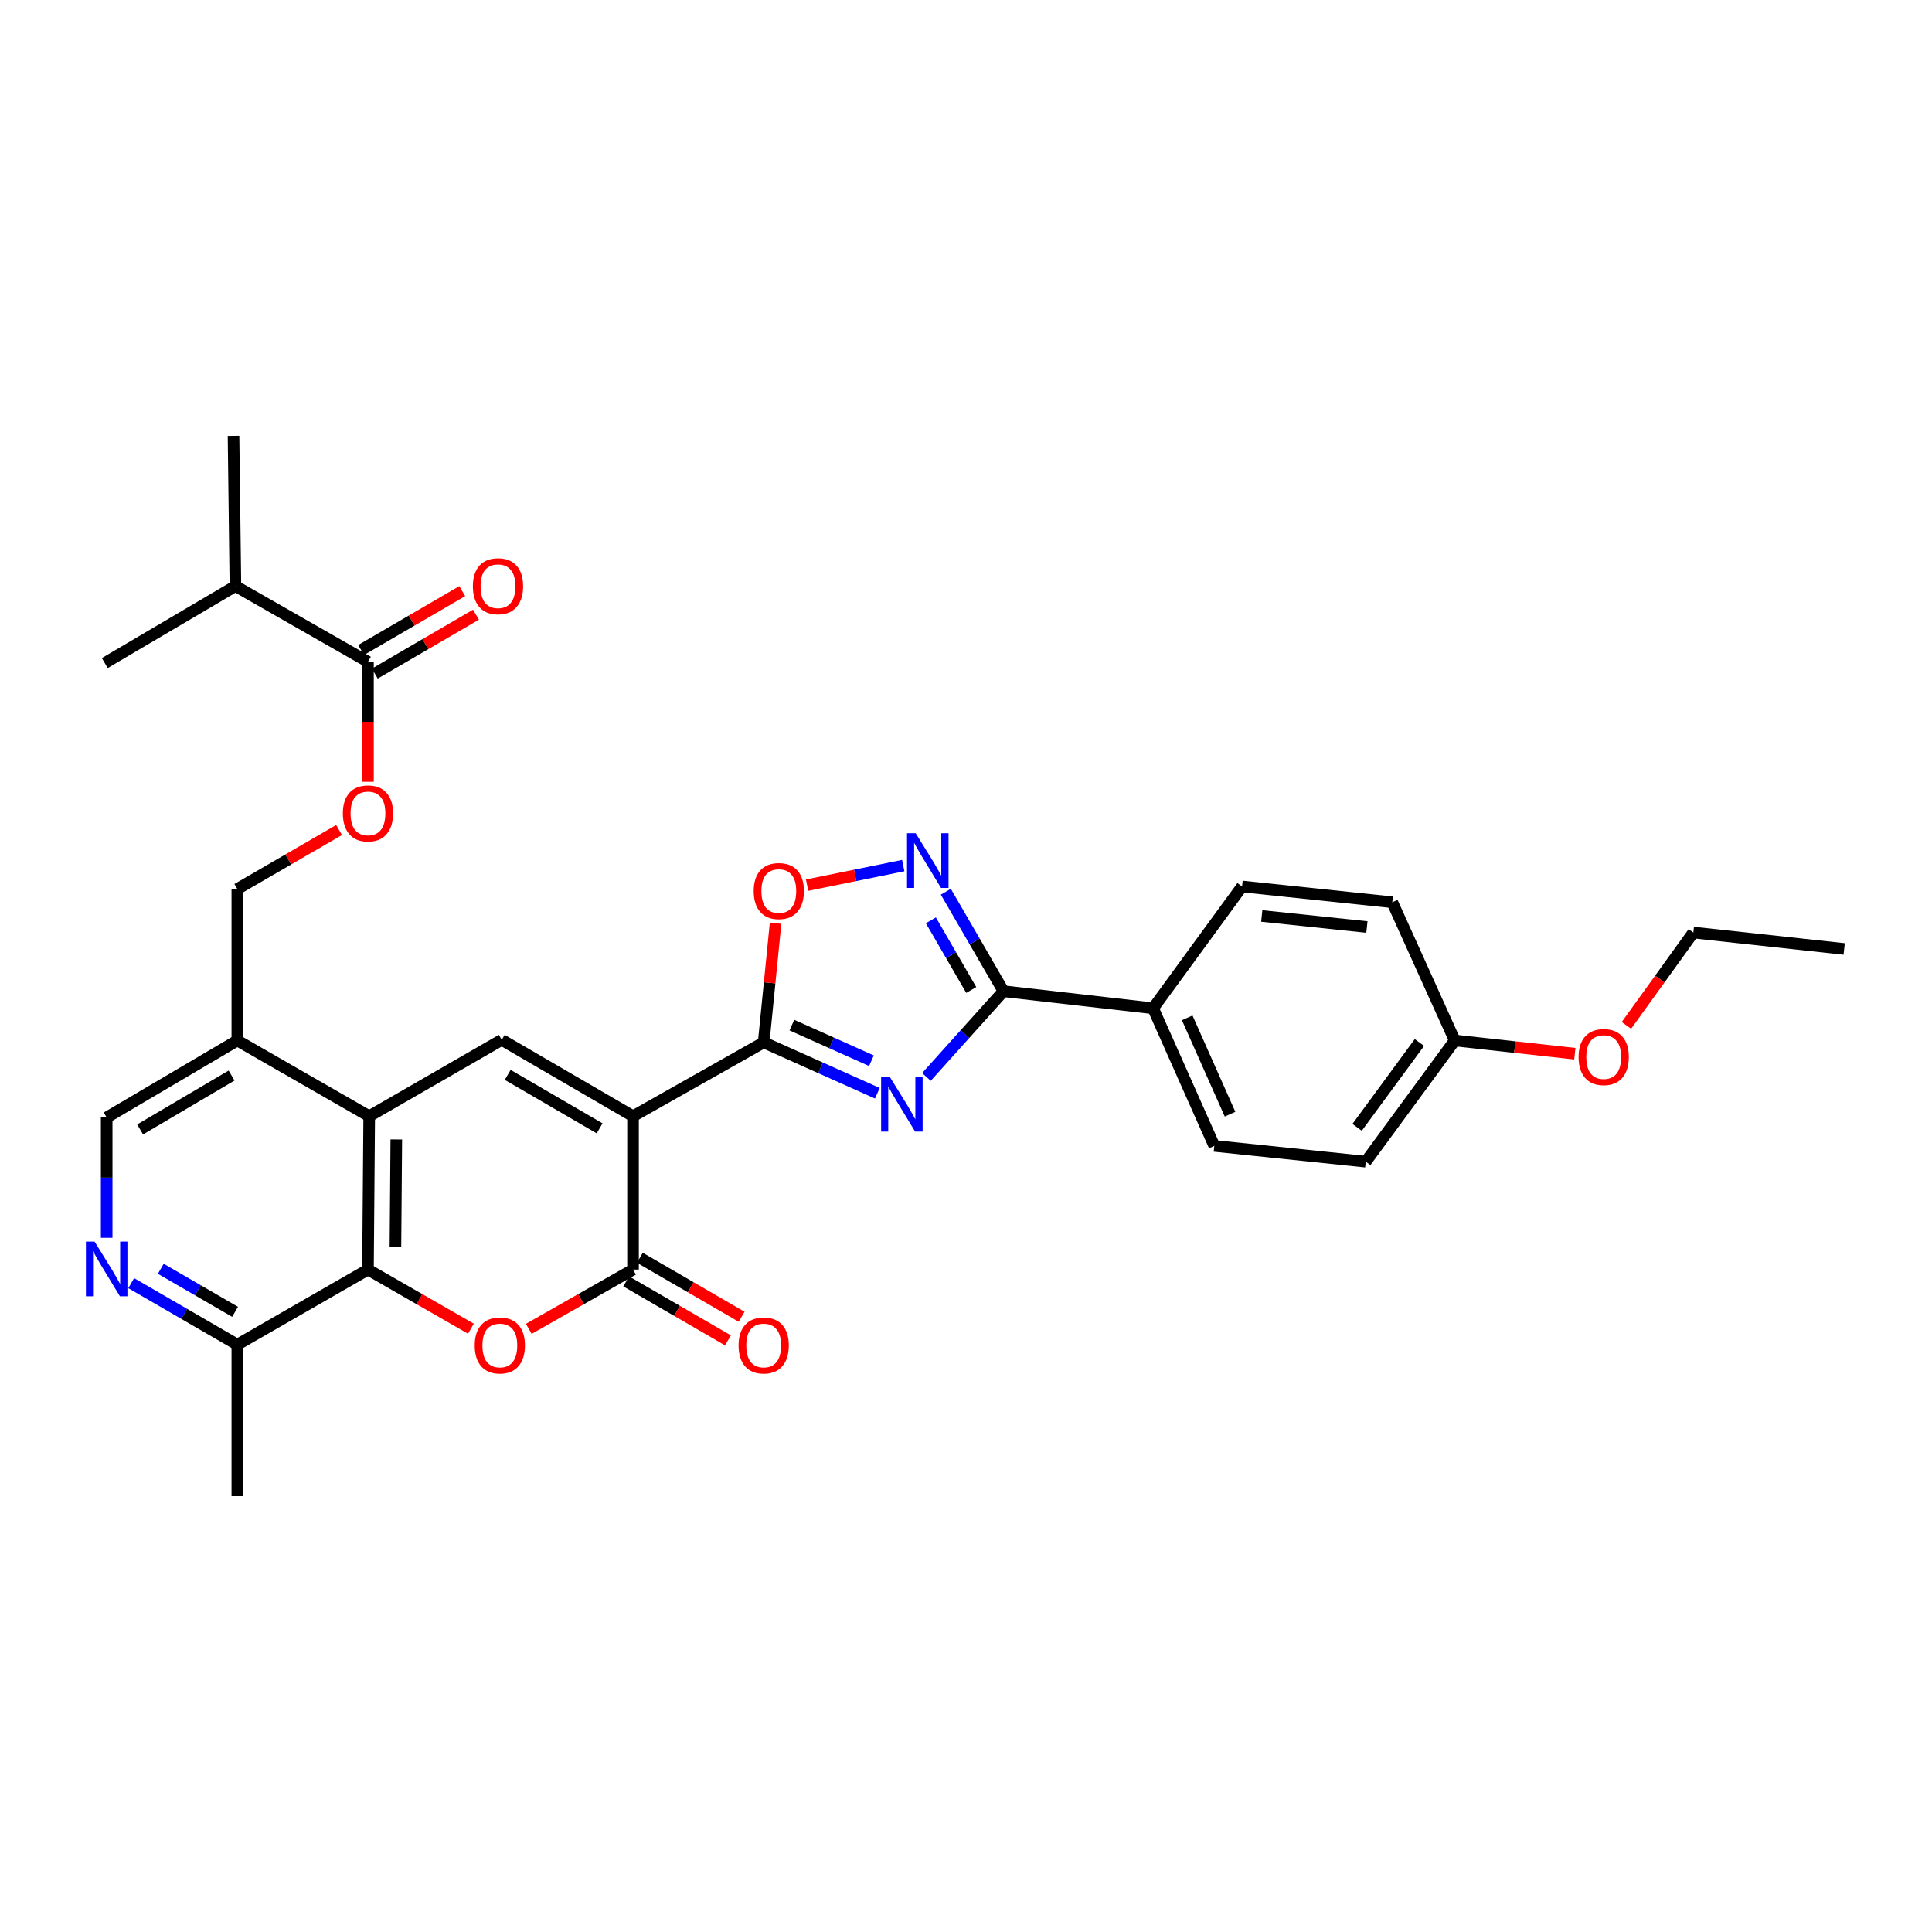 <?xml version='1.0' encoding='iso-8859-1'?>
<svg version='1.1' baseProfile='full'
              xmlns='http://www.w3.org/2000/svg'
                      xmlns:rdkit='http://www.rdkit.org/xml'
                      xmlns:xlink='http://www.w3.org/1999/xlink'
                  xml:space='preserve'
width='1000px' height='1000px' viewBox='0 0 1000 1000'>
<!-- END OF HEADER -->
<rect style='opacity:1.0;fill:#FFFFFF;stroke:none' width='1000' height='1000' x='0' y='0'> </rect>
<path class='bond-1' d='M 327.655,577.748 L 395.283,539.529' style='fill:none;fill-rule:evenodd;stroke:#000000;stroke-width:6px;stroke-linecap:butt;stroke-linejoin:miter;stroke-opacity:1' />
<path class='bond-2' d='M 327.655,577.748 L 327.655,657.137' style='fill:none;fill-rule:evenodd;stroke:#000000;stroke-width:6px;stroke-linecap:butt;stroke-linejoin:miter;stroke-opacity:1' />
<path class='bond-4' d='M 327.655,577.748 L 259.696,538.219' style='fill:none;fill-rule:evenodd;stroke:#000000;stroke-width:6px;stroke-linecap:butt;stroke-linejoin:miter;stroke-opacity:1' />
<path class='bond-4' d='M 310.361,584.025 L 262.79,556.354' style='fill:none;fill-rule:evenodd;stroke:#000000;stroke-width:6px;stroke-linecap:butt;stroke-linejoin:miter;stroke-opacity:1' />
<path class='bond-0' d='M 454.112,565.86 L 424.698,552.694' style='fill:none;fill-rule:evenodd;stroke:#0000FF;stroke-width:6px;stroke-linecap:butt;stroke-linejoin:miter;stroke-opacity:1' />
<path class='bond-0' d='M 424.698,552.694 L 395.283,539.529' style='fill:none;fill-rule:evenodd;stroke:#000000;stroke-width:6px;stroke-linecap:butt;stroke-linejoin:miter;stroke-opacity:1' />
<path class='bond-0' d='M 451.056,549.022 L 430.466,539.806' style='fill:none;fill-rule:evenodd;stroke:#0000FF;stroke-width:6px;stroke-linecap:butt;stroke-linejoin:miter;stroke-opacity:1' />
<path class='bond-0' d='M 430.466,539.806 L 409.876,530.59' style='fill:none;fill-rule:evenodd;stroke:#000000;stroke-width:6px;stroke-linecap:butt;stroke-linejoin:miter;stroke-opacity:1' />
<path class='bond-5' d='M 479.518,557.414 L 499.464,535.234' style='fill:none;fill-rule:evenodd;stroke:#0000FF;stroke-width:6px;stroke-linecap:butt;stroke-linejoin:miter;stroke-opacity:1' />
<path class='bond-5' d='M 499.464,535.234 L 519.41,513.054' style='fill:none;fill-rule:evenodd;stroke:#000000;stroke-width:6px;stroke-linecap:butt;stroke-linejoin:miter;stroke-opacity:1' />
<path class='bond-9' d='M 395.283,539.529 L 398.363,508.694' style='fill:none;fill-rule:evenodd;stroke:#000000;stroke-width:6px;stroke-linecap:butt;stroke-linejoin:miter;stroke-opacity:1' />
<path class='bond-9' d='M 398.363,508.694 L 401.442,477.859' style='fill:none;fill-rule:evenodd;stroke:#FF0000;stroke-width:6px;stroke-linecap:butt;stroke-linejoin:miter;stroke-opacity:1' />
<path class='bond-3' d='M 327.655,657.137 L 300.676,672.477' style='fill:none;fill-rule:evenodd;stroke:#000000;stroke-width:6px;stroke-linecap:butt;stroke-linejoin:miter;stroke-opacity:1' />
<path class='bond-3' d='M 300.676,672.477 L 273.698,687.817' style='fill:none;fill-rule:evenodd;stroke:#FF0000;stroke-width:6px;stroke-linecap:butt;stroke-linejoin:miter;stroke-opacity:1' />
<path class='bond-16' d='M 324.114,663.245 L 350.451,678.511' style='fill:none;fill-rule:evenodd;stroke:#000000;stroke-width:6px;stroke-linecap:butt;stroke-linejoin:miter;stroke-opacity:1' />
<path class='bond-16' d='M 350.451,678.511 L 376.789,693.777' style='fill:none;fill-rule:evenodd;stroke:#FF0000;stroke-width:6px;stroke-linecap:butt;stroke-linejoin:miter;stroke-opacity:1' />
<path class='bond-16' d='M 331.195,651.028 L 357.532,666.294' style='fill:none;fill-rule:evenodd;stroke:#000000;stroke-width:6px;stroke-linecap:butt;stroke-linejoin:miter;stroke-opacity:1' />
<path class='bond-16' d='M 357.532,666.294 L 383.87,681.56' style='fill:none;fill-rule:evenodd;stroke:#FF0000;stroke-width:6px;stroke-linecap:butt;stroke-linejoin:miter;stroke-opacity:1' />
<path class='bond-32' d='M 243.748,687.74 L 217.104,672.438' style='fill:none;fill-rule:evenodd;stroke:#FF0000;stroke-width:6px;stroke-linecap:butt;stroke-linejoin:miter;stroke-opacity:1' />
<path class='bond-32' d='M 217.104,672.438 L 190.459,657.137' style='fill:none;fill-rule:evenodd;stroke:#000000;stroke-width:6px;stroke-linecap:butt;stroke-linejoin:miter;stroke-opacity:1' />
<path class='bond-6' d='M 259.696,538.219 L 191.102,577.748' style='fill:none;fill-rule:evenodd;stroke:#000000;stroke-width:6px;stroke-linecap:butt;stroke-linejoin:miter;stroke-opacity:1' />
<path class='bond-14' d='M 519.41,513.054 L 596.836,521.887' style='fill:none;fill-rule:evenodd;stroke:#000000;stroke-width:6px;stroke-linecap:butt;stroke-linejoin:miter;stroke-opacity:1' />
<path class='bond-33' d='M 519.41,513.054 L 504.484,487.308' style='fill:none;fill-rule:evenodd;stroke:#000000;stroke-width:6px;stroke-linecap:butt;stroke-linejoin:miter;stroke-opacity:1' />
<path class='bond-33' d='M 504.484,487.308 L 489.559,461.562' style='fill:none;fill-rule:evenodd;stroke:#0000FF;stroke-width:6px;stroke-linecap:butt;stroke-linejoin:miter;stroke-opacity:1' />
<path class='bond-33' d='M 502.716,512.412 L 492.268,494.39' style='fill:none;fill-rule:evenodd;stroke:#000000;stroke-width:6px;stroke-linecap:butt;stroke-linejoin:miter;stroke-opacity:1' />
<path class='bond-33' d='M 492.268,494.39 L 481.821,476.367' style='fill:none;fill-rule:evenodd;stroke:#0000FF;stroke-width:6px;stroke-linecap:butt;stroke-linejoin:miter;stroke-opacity:1' />
<path class='bond-8' d='M 191.102,577.748 L 190.459,657.137' style='fill:none;fill-rule:evenodd;stroke:#000000;stroke-width:6px;stroke-linecap:butt;stroke-linejoin:miter;stroke-opacity:1' />
<path class='bond-8' d='M 205.126,589.771 L 204.676,645.343' style='fill:none;fill-rule:evenodd;stroke:#000000;stroke-width:6px;stroke-linecap:butt;stroke-linejoin:miter;stroke-opacity:1' />
<path class='bond-11' d='M 191.102,577.748 L 122.838,538.549' style='fill:none;fill-rule:evenodd;stroke:#000000;stroke-width:6px;stroke-linecap:butt;stroke-linejoin:miter;stroke-opacity:1' />
<path class='bond-7' d='M 467.511,448.033 L 442.633,453.092' style='fill:none;fill-rule:evenodd;stroke:#0000FF;stroke-width:6px;stroke-linecap:butt;stroke-linejoin:miter;stroke-opacity:1' />
<path class='bond-7' d='M 442.633,453.092 L 417.755,458.152' style='fill:none;fill-rule:evenodd;stroke:#FF0000;stroke-width:6px;stroke-linecap:butt;stroke-linejoin:miter;stroke-opacity:1' />
<path class='bond-13' d='M 190.459,657.137 L 122.838,695.999' style='fill:none;fill-rule:evenodd;stroke:#000000;stroke-width:6px;stroke-linecap:butt;stroke-linejoin:miter;stroke-opacity:1' />
<path class='bond-10' d='M 55.217,640.687 L 55.217,609.543' style='fill:none;fill-rule:evenodd;stroke:#0000FF;stroke-width:6px;stroke-linecap:butt;stroke-linejoin:miter;stroke-opacity:1' />
<path class='bond-10' d='M 55.217,609.543 L 55.217,578.4' style='fill:none;fill-rule:evenodd;stroke:#000000;stroke-width:6px;stroke-linecap:butt;stroke-linejoin:miter;stroke-opacity:1' />
<path class='bond-34' d='M 67.911,664.164 L 95.375,680.082' style='fill:none;fill-rule:evenodd;stroke:#0000FF;stroke-width:6px;stroke-linecap:butt;stroke-linejoin:miter;stroke-opacity:1' />
<path class='bond-34' d='M 95.375,680.082 L 122.838,695.999' style='fill:none;fill-rule:evenodd;stroke:#000000;stroke-width:6px;stroke-linecap:butt;stroke-linejoin:miter;stroke-opacity:1' />
<path class='bond-34' d='M 83.231,656.723 L 102.455,667.865' style='fill:none;fill-rule:evenodd;stroke:#0000FF;stroke-width:6px;stroke-linecap:butt;stroke-linejoin:miter;stroke-opacity:1' />
<path class='bond-34' d='M 102.455,667.865 L 121.68,679.007' style='fill:none;fill-rule:evenodd;stroke:#000000;stroke-width:6px;stroke-linecap:butt;stroke-linejoin:miter;stroke-opacity:1' />
<path class='bond-17' d='M 122.838,538.549 L 55.217,578.4' style='fill:none;fill-rule:evenodd;stroke:#000000;stroke-width:6px;stroke-linecap:butt;stroke-linejoin:miter;stroke-opacity:1' />
<path class='bond-17' d='M 119.864,556.691 L 72.529,584.587' style='fill:none;fill-rule:evenodd;stroke:#000000;stroke-width:6px;stroke-linecap:butt;stroke-linejoin:miter;stroke-opacity:1' />
<path class='bond-18' d='M 122.838,538.549 L 122.838,460.149' style='fill:none;fill-rule:evenodd;stroke:#000000;stroke-width:6px;stroke-linecap:butt;stroke-linejoin:miter;stroke-opacity:1' />
<path class='bond-12' d='M 190.459,342.542 L 190.459,373.602' style='fill:none;fill-rule:evenodd;stroke:#000000;stroke-width:6px;stroke-linecap:butt;stroke-linejoin:miter;stroke-opacity:1' />
<path class='bond-12' d='M 190.459,373.602 L 190.459,404.661' style='fill:none;fill-rule:evenodd;stroke:#FF0000;stroke-width:6px;stroke-linecap:butt;stroke-linejoin:miter;stroke-opacity:1' />
<path class='bond-19' d='M 194.012,348.643 L 220.188,333.399' style='fill:none;fill-rule:evenodd;stroke:#000000;stroke-width:6px;stroke-linecap:butt;stroke-linejoin:miter;stroke-opacity:1' />
<path class='bond-19' d='M 220.188,333.399 L 246.365,318.155' style='fill:none;fill-rule:evenodd;stroke:#FF0000;stroke-width:6px;stroke-linecap:butt;stroke-linejoin:miter;stroke-opacity:1' />
<path class='bond-19' d='M 186.906,336.441 L 213.082,321.197' style='fill:none;fill-rule:evenodd;stroke:#000000;stroke-width:6px;stroke-linecap:butt;stroke-linejoin:miter;stroke-opacity:1' />
<path class='bond-19' d='M 213.082,321.197 L 239.259,305.953' style='fill:none;fill-rule:evenodd;stroke:#FF0000;stroke-width:6px;stroke-linecap:butt;stroke-linejoin:miter;stroke-opacity:1' />
<path class='bond-22' d='M 190.459,342.542 L 121.85,303.35' style='fill:none;fill-rule:evenodd;stroke:#000000;stroke-width:6px;stroke-linecap:butt;stroke-linejoin:miter;stroke-opacity:1' />
<path class='bond-27' d='M 122.838,695.999 L 122.838,774.399' style='fill:none;fill-rule:evenodd;stroke:#000000;stroke-width:6px;stroke-linecap:butt;stroke-linejoin:miter;stroke-opacity:1' />
<path class='bond-20' d='M 596.836,521.887 L 628.521,593.116' style='fill:none;fill-rule:evenodd;stroke:#000000;stroke-width:6px;stroke-linecap:butt;stroke-linejoin:miter;stroke-opacity:1' />
<path class='bond-20' d='M 614.491,526.832 L 636.67,576.693' style='fill:none;fill-rule:evenodd;stroke:#000000;stroke-width:6px;stroke-linecap:butt;stroke-linejoin:miter;stroke-opacity:1' />
<path class='bond-21' d='M 596.836,521.887 L 642.893,458.839' style='fill:none;fill-rule:evenodd;stroke:#000000;stroke-width:6px;stroke-linecap:butt;stroke-linejoin:miter;stroke-opacity:1' />
<path class='bond-15' d='M 175.505,429.612 L 149.172,444.881' style='fill:none;fill-rule:evenodd;stroke:#FF0000;stroke-width:6px;stroke-linecap:butt;stroke-linejoin:miter;stroke-opacity:1' />
<path class='bond-15' d='M 149.172,444.881 L 122.838,460.149' style='fill:none;fill-rule:evenodd;stroke:#000000;stroke-width:6px;stroke-linecap:butt;stroke-linejoin:miter;stroke-opacity:1' />
<path class='bond-24' d='M 628.521,593.116 L 706.913,601.275' style='fill:none;fill-rule:evenodd;stroke:#000000;stroke-width:6px;stroke-linecap:butt;stroke-linejoin:miter;stroke-opacity:1' />
<path class='bond-25' d='M 642.893,458.839 L 720.649,467.013' style='fill:none;fill-rule:evenodd;stroke:#000000;stroke-width:6px;stroke-linecap:butt;stroke-linejoin:miter;stroke-opacity:1' />
<path class='bond-25' d='M 653.08,474.108 L 707.509,479.83' style='fill:none;fill-rule:evenodd;stroke:#000000;stroke-width:6px;stroke-linecap:butt;stroke-linejoin:miter;stroke-opacity:1' />
<path class='bond-28' d='M 121.85,303.35 L 120.869,225.601' style='fill:none;fill-rule:evenodd;stroke:#000000;stroke-width:6px;stroke-linecap:butt;stroke-linejoin:miter;stroke-opacity:1' />
<path class='bond-29' d='M 121.85,303.35 L 54.229,343.193' style='fill:none;fill-rule:evenodd;stroke:#000000;stroke-width:6px;stroke-linecap:butt;stroke-linejoin:miter;stroke-opacity:1' />
<path class='bond-23' d='M 752.985,538.549 L 720.649,467.013' style='fill:none;fill-rule:evenodd;stroke:#000000;stroke-width:6px;stroke-linecap:butt;stroke-linejoin:miter;stroke-opacity:1' />
<path class='bond-26' d='M 752.985,538.549 L 784.06,541.973' style='fill:none;fill-rule:evenodd;stroke:#000000;stroke-width:6px;stroke-linecap:butt;stroke-linejoin:miter;stroke-opacity:1' />
<path class='bond-26' d='M 784.06,541.973 L 815.135,545.398' style='fill:none;fill-rule:evenodd;stroke:#FF0000;stroke-width:6px;stroke-linecap:butt;stroke-linejoin:miter;stroke-opacity:1' />
<path class='bond-35' d='M 752.985,538.549 L 706.913,601.275' style='fill:none;fill-rule:evenodd;stroke:#000000;stroke-width:6px;stroke-linecap:butt;stroke-linejoin:miter;stroke-opacity:1' />
<path class='bond-35' d='M 734.693,539.599 L 702.443,583.507' style='fill:none;fill-rule:evenodd;stroke:#000000;stroke-width:6px;stroke-linecap:butt;stroke-linejoin:miter;stroke-opacity:1' />
<path class='bond-30' d='M 841.827,530.741 L 859.147,506.714' style='fill:none;fill-rule:evenodd;stroke:#FF0000;stroke-width:6px;stroke-linecap:butt;stroke-linejoin:miter;stroke-opacity:1' />
<path class='bond-30' d='M 859.147,506.714 L 876.467,482.687' style='fill:none;fill-rule:evenodd;stroke:#000000;stroke-width:6px;stroke-linecap:butt;stroke-linejoin:miter;stroke-opacity:1' />
<path class='bond-31' d='M 876.467,482.687 L 954.545,491.183' style='fill:none;fill-rule:evenodd;stroke:#000000;stroke-width:6px;stroke-linecap:butt;stroke-linejoin:miter;stroke-opacity:1' />
<path  class='atom-1' d='M 460.551 557.383
L 469.831 572.383
Q 470.751 573.863, 472.231 576.543
Q 473.711 579.223, 473.791 579.383
L 473.791 557.383
L 477.551 557.383
L 477.551 585.703
L 473.671 585.703
L 463.711 569.303
Q 462.551 567.383, 461.311 565.183
Q 460.111 562.983, 459.751 562.303
L 459.751 585.703
L 456.071 585.703
L 456.071 557.383
L 460.551 557.383
' fill='#0000FF'/>
<path  class='atom-4' d='M 245.716 696.416
Q 245.716 689.616, 249.076 685.816
Q 252.436 682.016, 258.716 682.016
Q 264.996 682.016, 268.356 685.816
Q 271.716 689.616, 271.716 696.416
Q 271.716 703.296, 268.316 707.216
Q 264.916 711.096, 258.716 711.096
Q 252.476 711.096, 249.076 707.216
Q 245.716 703.336, 245.716 696.416
M 258.716 707.896
Q 263.036 707.896, 265.356 705.016
Q 267.716 702.096, 267.716 696.416
Q 267.716 690.856, 265.356 688.056
Q 263.036 685.216, 258.716 685.216
Q 254.396 685.216, 252.036 688.016
Q 249.716 690.816, 249.716 696.416
Q 249.716 702.136, 252.036 705.016
Q 254.396 707.896, 258.716 707.896
' fill='#FF0000'/>
<path  class='atom-8' d='M 473.958 431.288
L 483.238 446.288
Q 484.158 447.768, 485.638 450.448
Q 487.118 453.128, 487.198 453.288
L 487.198 431.288
L 490.958 431.288
L 490.958 459.608
L 487.078 459.608
L 477.118 443.208
Q 475.958 441.288, 474.718 439.088
Q 473.518 436.888, 473.158 436.208
L 473.158 459.608
L 469.478 459.608
L 469.478 431.288
L 473.958 431.288
' fill='#0000FF'/>
<path  class='atom-10' d='M 390.112 461.21
Q 390.112 454.41, 393.472 450.61
Q 396.832 446.81, 403.112 446.81
Q 409.392 446.81, 412.752 450.61
Q 416.112 454.41, 416.112 461.21
Q 416.112 468.09, 412.712 472.01
Q 409.312 475.89, 403.112 475.89
Q 396.872 475.89, 393.472 472.01
Q 390.112 468.13, 390.112 461.21
M 403.112 472.69
Q 407.432 472.69, 409.752 469.81
Q 412.112 466.89, 412.112 461.21
Q 412.112 455.65, 409.752 452.85
Q 407.432 450.01, 403.112 450.01
Q 398.792 450.01, 396.432 452.81
Q 394.112 455.61, 394.112 461.21
Q 394.112 466.93, 396.432 469.81
Q 398.792 472.69, 403.112 472.69
' fill='#FF0000'/>
<path  class='atom-11' d='M 48.957 642.647
L 58.237 657.647
Q 59.157 659.127, 60.637 661.807
Q 62.117 664.487, 62.197 664.647
L 62.197 642.647
L 65.957 642.647
L 65.957 670.967
L 62.077 670.967
L 52.117 654.567
Q 50.957 652.647, 49.717 650.447
Q 48.517 648.247, 48.157 647.567
L 48.157 670.967
L 44.477 670.967
L 44.477 642.647
L 48.957 642.647
' fill='#0000FF'/>
<path  class='atom-16' d='M 177.459 421.021
Q 177.459 414.221, 180.819 410.421
Q 184.179 406.621, 190.459 406.621
Q 196.739 406.621, 200.099 410.421
Q 203.459 414.221, 203.459 421.021
Q 203.459 427.901, 200.059 431.821
Q 196.659 435.701, 190.459 435.701
Q 184.219 435.701, 180.819 431.821
Q 177.459 427.941, 177.459 421.021
M 190.459 432.501
Q 194.779 432.501, 197.099 429.621
Q 199.459 426.701, 199.459 421.021
Q 199.459 415.461, 197.099 412.661
Q 194.779 409.821, 190.459 409.821
Q 186.139 409.821, 183.779 412.621
Q 181.459 415.421, 181.459 421.021
Q 181.459 426.741, 183.779 429.621
Q 186.139 432.501, 190.459 432.501
' fill='#FF0000'/>
<path  class='atom-17' d='M 382.283 696.416
Q 382.283 689.616, 385.643 685.816
Q 389.003 682.016, 395.283 682.016
Q 401.563 682.016, 404.923 685.816
Q 408.283 689.616, 408.283 696.416
Q 408.283 703.296, 404.883 707.216
Q 401.483 711.096, 395.283 711.096
Q 389.043 711.096, 385.643 707.216
Q 382.283 703.336, 382.283 696.416
M 395.283 707.896
Q 399.603 707.896, 401.923 705.016
Q 404.283 702.096, 404.283 696.416
Q 404.283 690.856, 401.923 688.056
Q 399.603 685.216, 395.283 685.216
Q 390.963 685.216, 388.603 688.016
Q 386.283 690.816, 386.283 696.416
Q 386.283 702.136, 388.603 705.016
Q 390.963 707.896, 395.283 707.896
' fill='#FF0000'/>
<path  class='atom-20' d='M 244.759 303.43
Q 244.759 296.63, 248.119 292.83
Q 251.479 289.03, 257.759 289.03
Q 264.039 289.03, 267.399 292.83
Q 270.759 296.63, 270.759 303.43
Q 270.759 310.31, 267.359 314.23
Q 263.959 318.11, 257.759 318.11
Q 251.519 318.11, 248.119 314.23
Q 244.759 310.35, 244.759 303.43
M 257.759 314.91
Q 262.079 314.91, 264.399 312.03
Q 266.759 309.11, 266.759 303.43
Q 266.759 297.87, 264.399 295.07
Q 262.079 292.23, 257.759 292.23
Q 253.439 292.23, 251.079 295.03
Q 248.759 297.83, 248.759 303.43
Q 248.759 309.15, 251.079 312.03
Q 253.439 314.91, 257.759 314.91
' fill='#FF0000'/>
<path  class='atom-27' d='M 817.074 547.124
Q 817.074 540.324, 820.434 536.524
Q 823.794 532.724, 830.074 532.724
Q 836.354 532.724, 839.714 536.524
Q 843.074 540.324, 843.074 547.124
Q 843.074 554.004, 839.674 557.924
Q 836.274 561.804, 830.074 561.804
Q 823.834 561.804, 820.434 557.924
Q 817.074 554.044, 817.074 547.124
M 830.074 558.604
Q 834.394 558.604, 836.714 555.724
Q 839.074 552.804, 839.074 547.124
Q 839.074 541.564, 836.714 538.764
Q 834.394 535.924, 830.074 535.924
Q 825.754 535.924, 823.394 538.724
Q 821.074 541.524, 821.074 547.124
Q 821.074 552.844, 823.394 555.724
Q 825.754 558.604, 830.074 558.604
' fill='#FF0000'/>
</svg>
